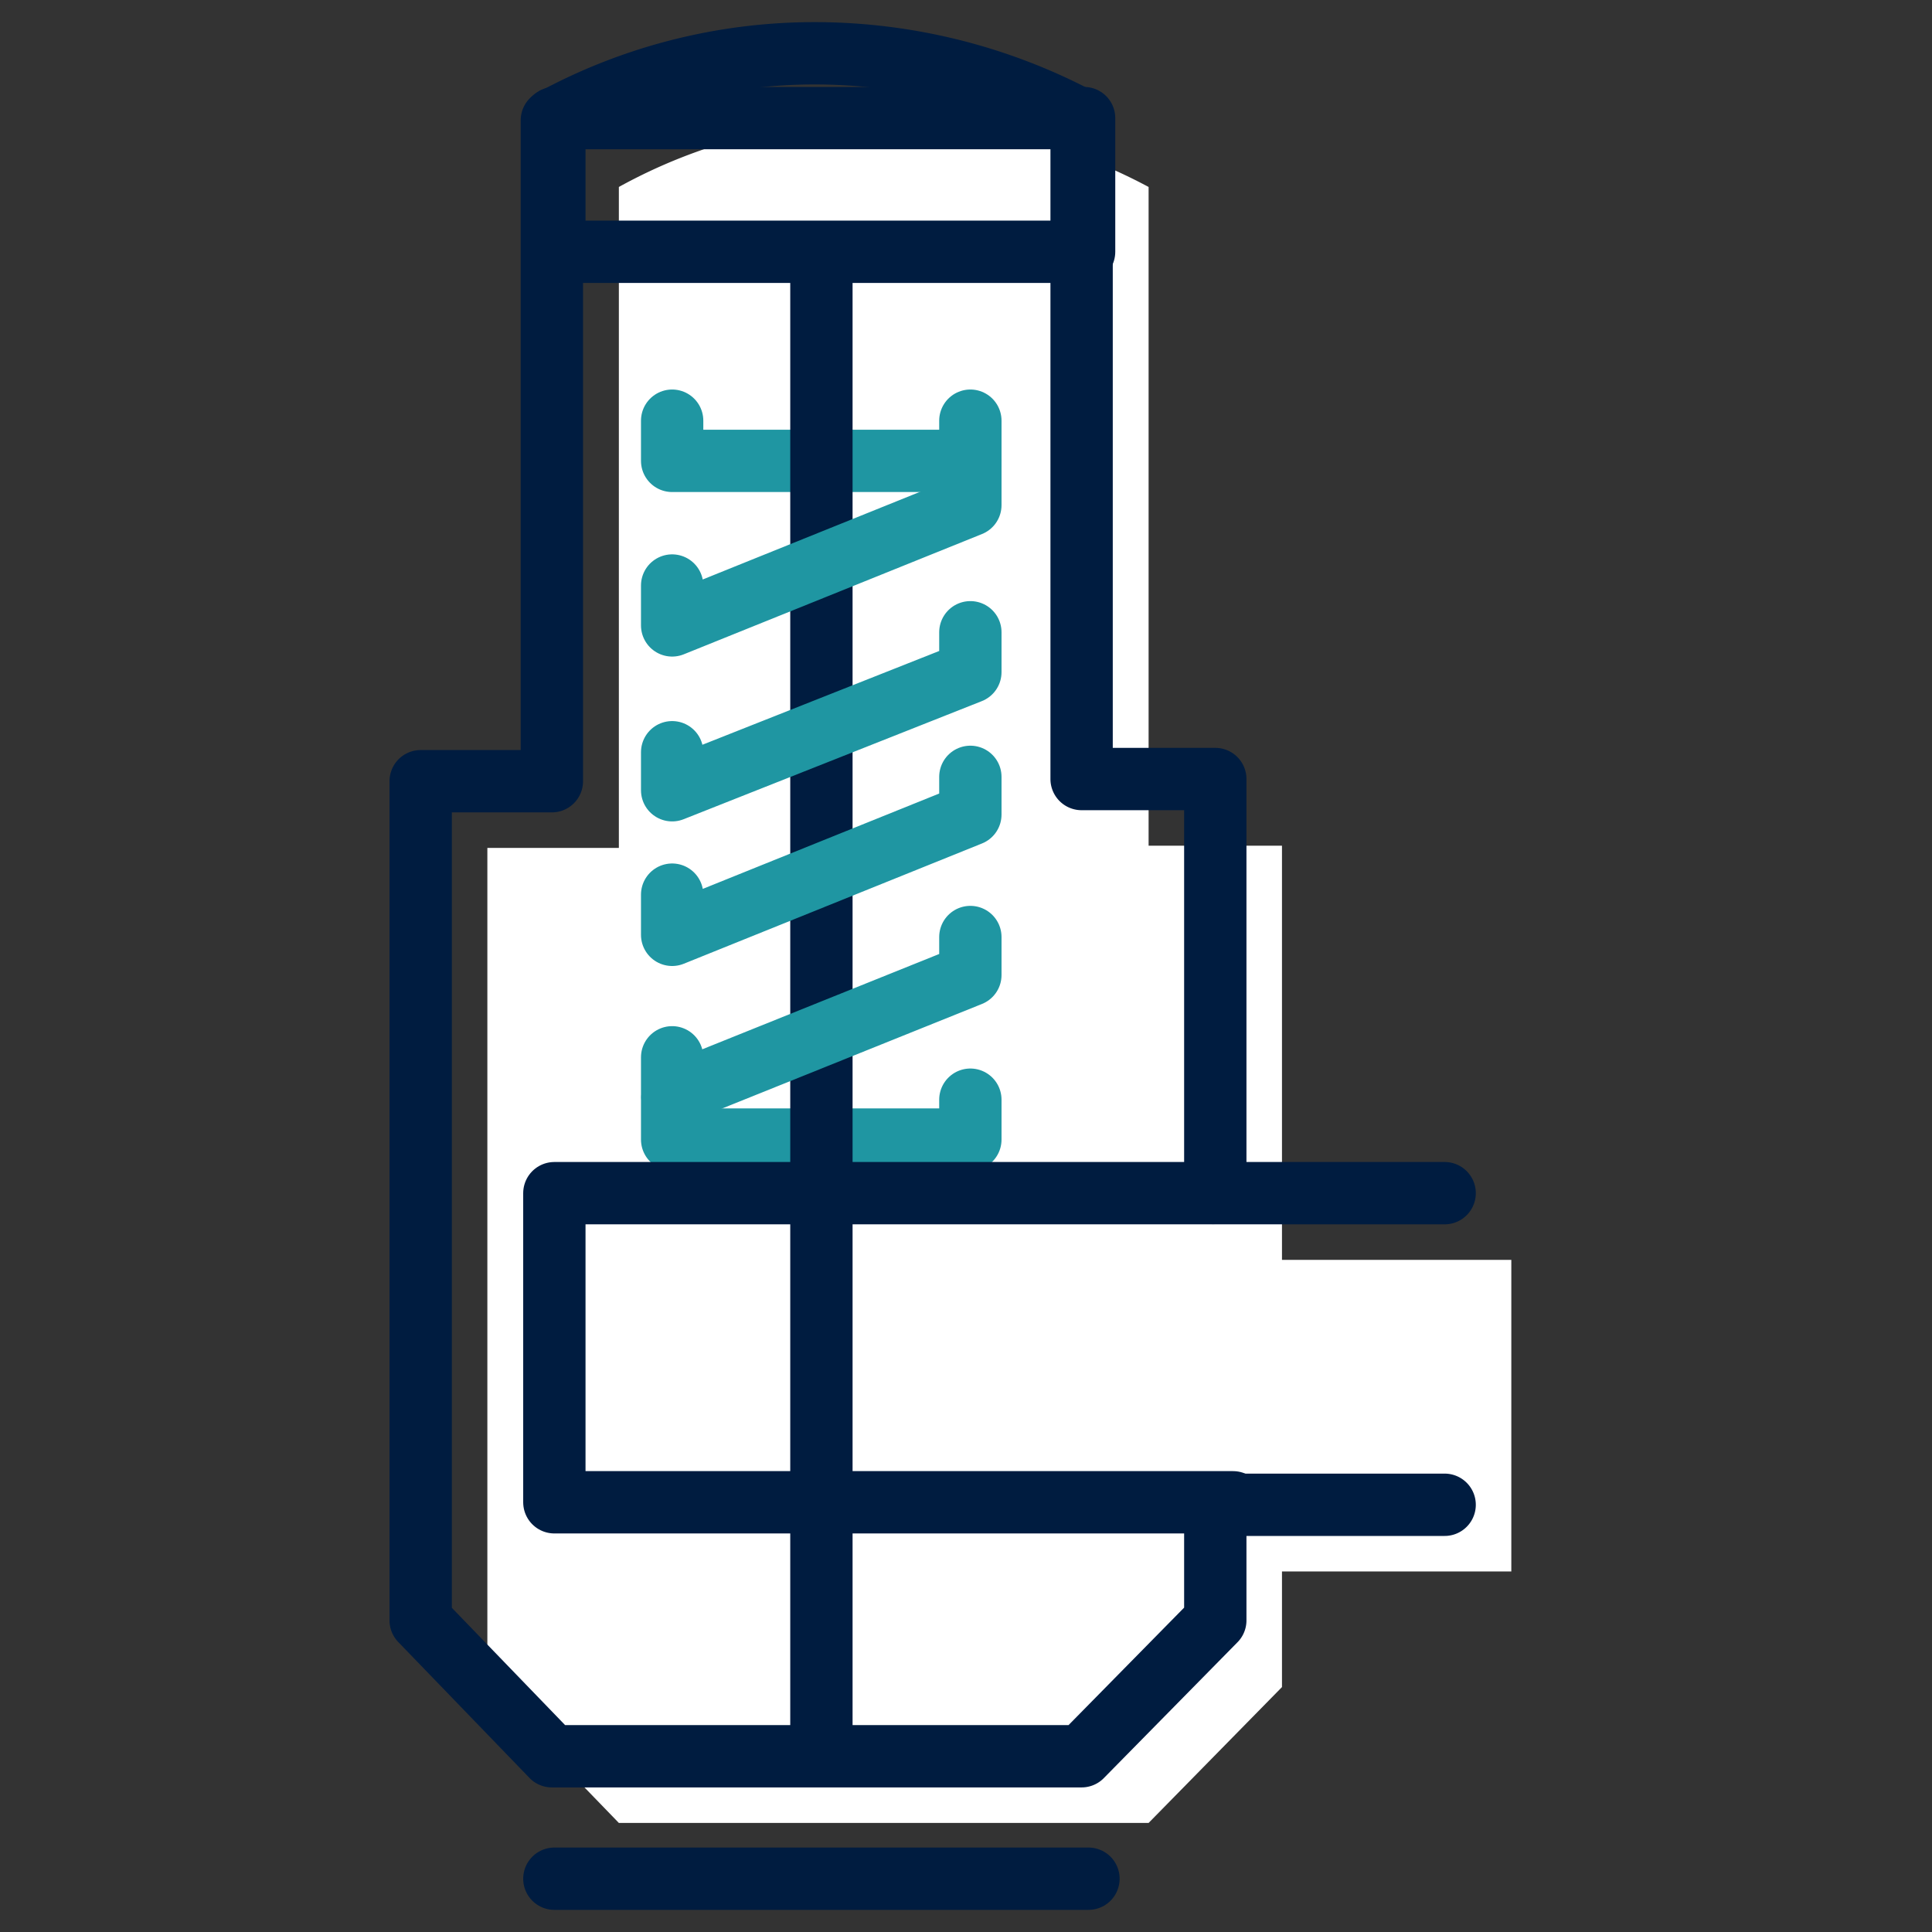 <?xml version="1.0" encoding="UTF-8"?>
<svg xmlns="http://www.w3.org/2000/svg" width="62" height="62" viewBox="0 0 62 62">
  <rect x="0" y="0" width="62" height="62" fill="#333333" stroke="none"/>
  <defs>
    <style>.cls-1,.cls-3,.cls-4{fill:none;}.cls-2{fill:#fff;}.cls-3{stroke:#001c40;}.cls-3,.cls-4{stroke-linecap:round;stroke-linejoin:round;stroke-width:2px;}.cls-4{stroke:#1f96a2;}</style>
  </defs>
  <title>icon-veiligheden</title>
  <g id="Layer_2" data-name="Layer 2">
    <g id="Layer_1-2" data-name="Layer 1">
      <rect class="cls-1" width="62" height="62"></rect>
      <path class="cls-2" d="M48.5,40.43H41.14V27.14H36.86V6a18.11,18.11,0,0,0-8.65-2.14A17.18,17.18,0,0,0,19.86,6V27.21H15.64V54.14l4.22,4.36h17l4.28-4.36V50.43H48.5"></path>
      <path class="cls-3" d="M46.36,38.29H39V25H34.71V3.86a18.17,18.17,0,0,0-8.64-2.15,17.6,17.6,0,0,0-8.36,2.15V25.07H13.5V52l4.21,4.36h17L39,52V48.29h7.36"></path>
      <path class="cls-4" d="M31.14,35.29v1.28H21.57V35.29"></path>
      <path class="cls-4" d="M31.14,13.5v1.29H21.57V13.5"></path>
      <rect class="cls-3" x="17.79" y="3.79" width="17" height="4.29"></rect>
      <line class="cls-3" x1="26.36" y1="8.14" x2="26.36" y2="56.29"></line>
      <path class="cls-3" d="M38.86,38.29H17.79v9.92H39.57"></path>
      <line class="cls-3" x1="34.93" y1="60.29" x2="17.79" y2="60.29"></line>
      <path class="cls-4" d="M31.14,14.93v1.28l-9.57,3.86V18.79"></path>
      <path class="cls-4" d="M31.14,20.29v1.28l-9.57,3.79V24.14"></path>
      <path class="cls-4" d="M31.14,24.93v1.21L21.57,30V28.71"></path>
      <path class="cls-4" d="M31.14,30.07v1.22l-9.57,3.85V33.93"></path>
    </g>
  </g>
</svg>
